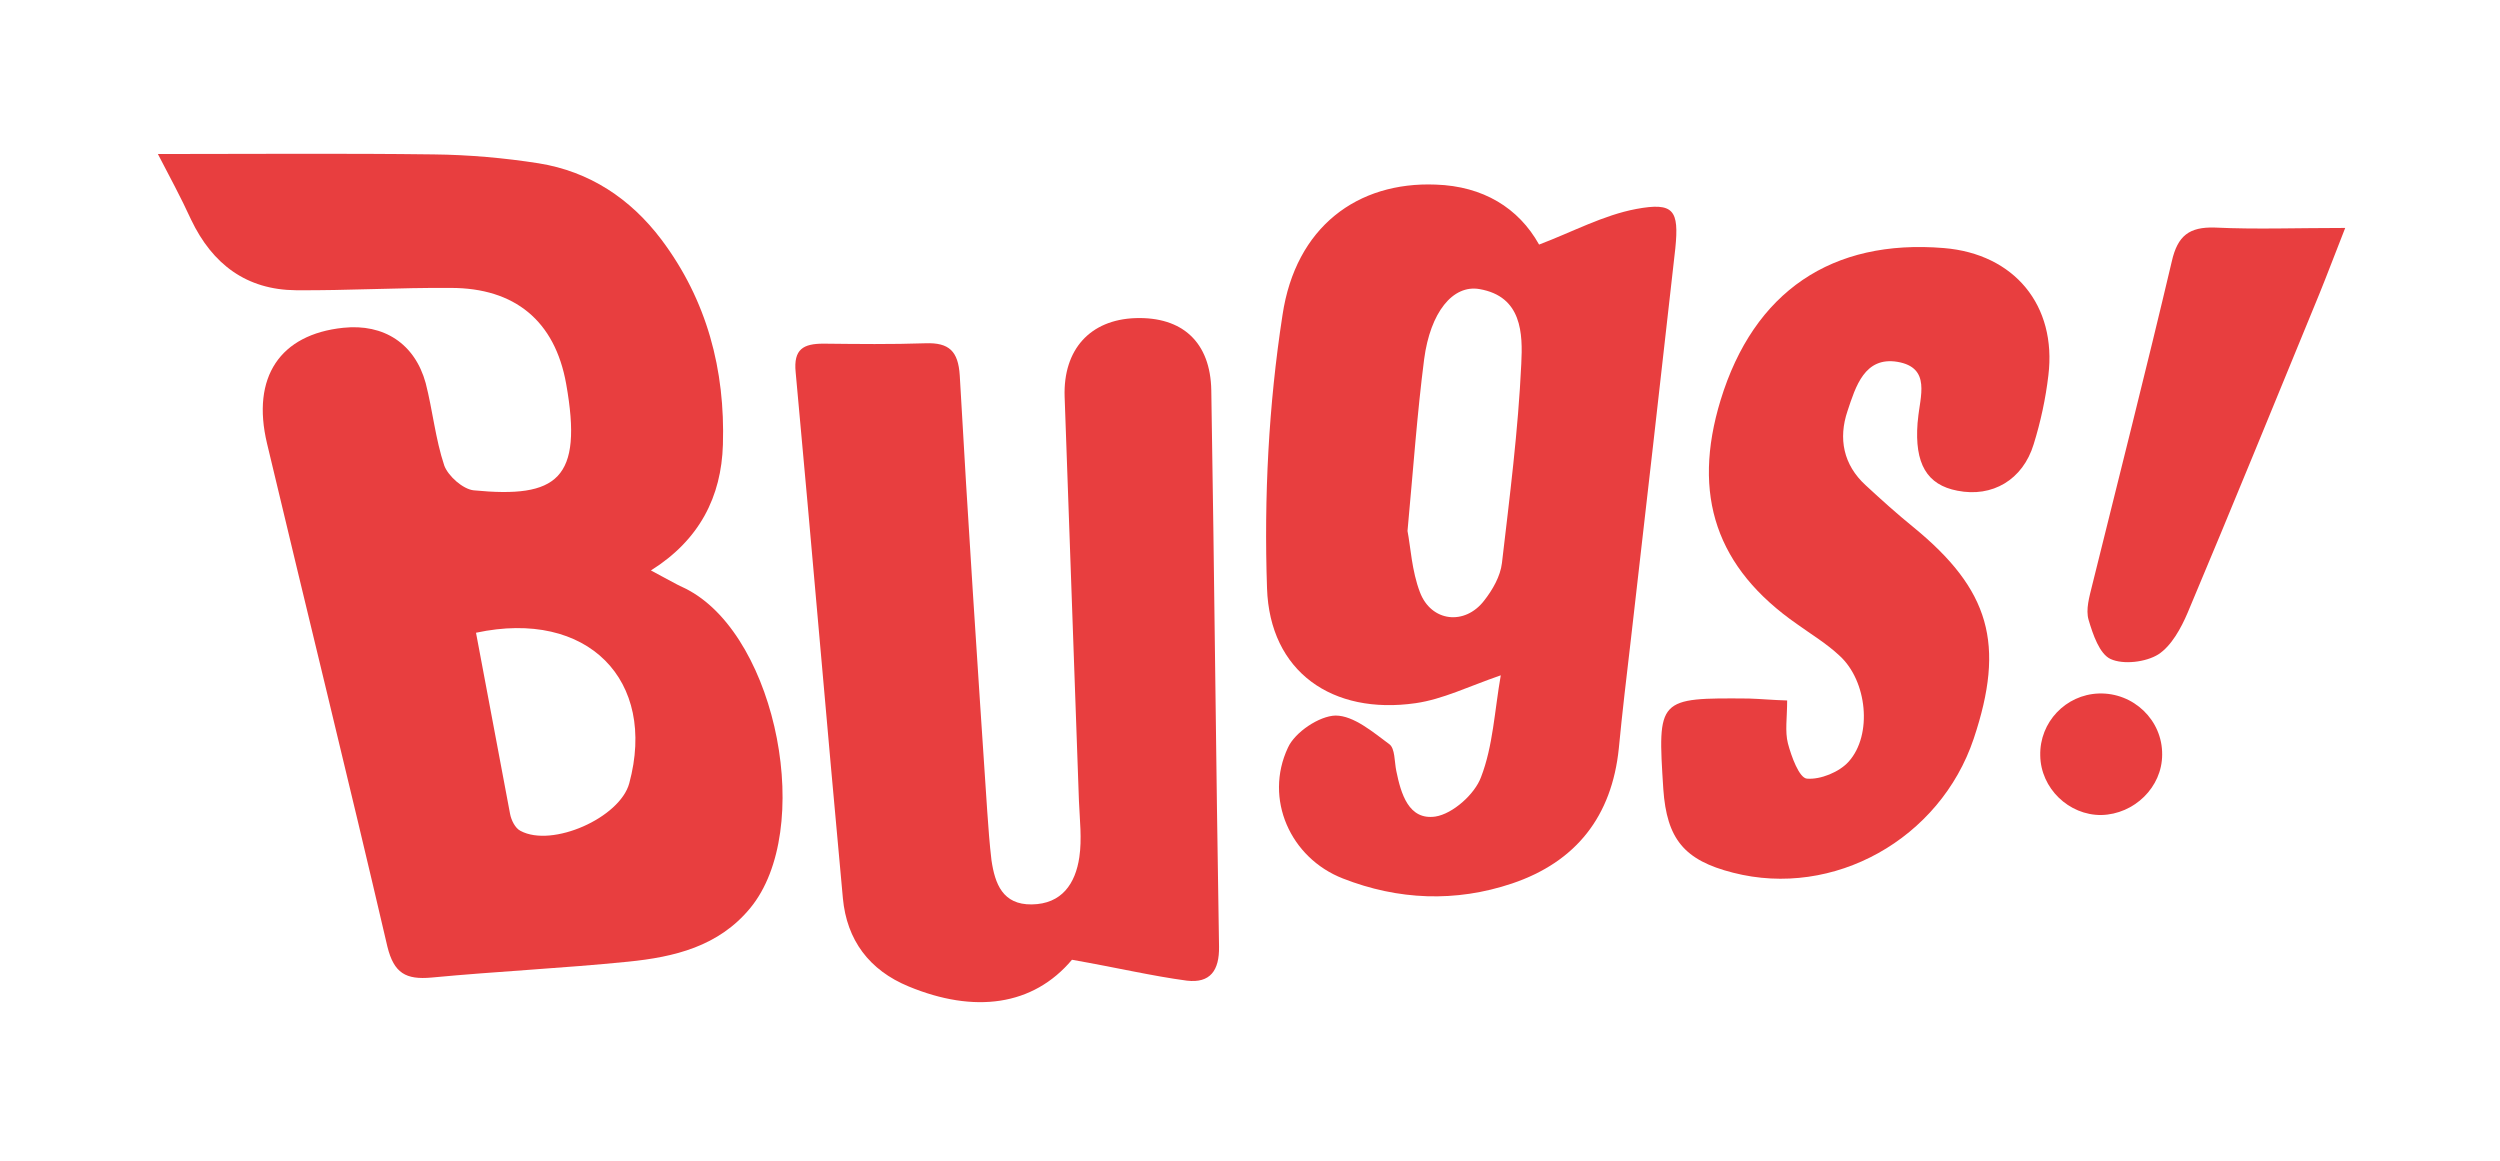 <?xml version="1.0" encoding="UTF-8"?>
<!-- Generator: Adobe Illustrator 25.0.0, SVG Export Plug-In . SVG Version: 6.00 Build 0)  -->
<svg xmlns="http://www.w3.org/2000/svg" xmlns:xlink="http://www.w3.org/1999/xlink" version="1.1" id="Layer_1" x="0px" y="0px" viewBox="0 0 646 300" style="enable-background:new 0 0 646 300;" xml:space="preserve">
<style type="text/css">
	.st0{fill:#E83E3F;}
</style>
<g id="H2lklm.tif">
	<g>
		<path class="st0" d="M40.8,39.8c24.7,0,48-0.2,71.3,0.1c9,0.1,18.2,0.9,27.1,2.3c13.1,2.1,23.7,9.1,31.7,19.7    c11.8,15.7,16.5,33.7,15.9,53c-0.4,13.4-6,24.6-18.6,32.5c2.7,1.5,4.7,2.5,6.7,3.6c1.1,0.6,2.2,1,3.2,1.6    c22.8,12.6,32.3,61.9,15.8,82c-8.2,10-19.7,12.7-31.6,13.9c-16.9,1.7-33.9,2.5-50.8,4.1c-6.6,0.6-9.7-1.1-11.4-8    c-10.1-43.4-20.8-86.7-31.1-130c-4.1-17.2,3.4-28.2,19.7-29.9c10.5-1.1,18.5,4.1,21.3,14.3c1.8,7,2.5,14.4,4.8,21.3    c1,2.7,4.8,6.1,7.6,6.4c21.6,2.1,28.3-2.8,23.9-27.5c-2.9-16.3-13.3-24.8-29.8-24.8c-13.3-0.1-26.7,0.7-40,0.6    c-12.8-0.1-21.6-6.7-27.1-18.2C46.7,50.9,43.7,45.4,40.8,39.8z M123,163.5c3,16,5.9,31.4,8.8,46.8c0.3,1.6,1.3,3.7,2.7,4.4    c8.2,4.4,25.7-3.4,28.1-12.3C169.8,175.8,151.9,157.3,123,163.5z"></path>
		<path class="st0" d="M277,248c-10.1,12-25.3,13.9-42.2,6.9c-10.2-4.2-16-12-17-22.8c-4.2-45.3-8-90.6-12.2-135.9    c-0.6-6,2-7.4,7.2-7.4c8.8,0.1,17.6,0.2,26.4-0.1c6-0.2,8.4,2,8.8,8.3c2.1,37.5,4.6,75,7.1,112.6c0.3,4.3,0.6,8.5,1.1,12.7    c0.9,6.1,2.9,11.5,10.4,11.4c7.8-0.1,11.3-5.4,12.3-12.2c0.7-4.7,0.1-9.7-0.1-14.5c-1.2-34.9-2.5-69.7-3.7-104.5    c-0.4-12.2,6.6-19.9,18.3-20.3c12.1-0.4,19.4,6.2,19.6,18.7c0.8,47.9,1.2,95.8,2,143.7c0.1,6.2-2.3,9.5-8.3,8.8    C297.7,252.2,288.9,250.1,277,248z"></path>
		<path class="st0" d="M387.8,174.5c-8.4,2.9-15,6.2-22,7.2c-21.5,3.1-37.7-8.1-38.4-29.7c-0.8-23.5,0.4-47.3,4-70.6    c3.4-22.8,19.4-34.5,39.6-33.7c12.2,0.4,21.4,6,26.7,15.5c8.7-3.3,16.6-7.6,25.1-9.2c9.7-1.8,11.1,0.3,10.1,10.2    c-3.8,33.7-7.6,67.5-11.5,101.2c-1.1,9.4-2.2,18.6-3.1,28c-1.8,17.5-11,29.3-27.6,34.9c-14.6,4.9-29.4,4.3-43.7-1.3    c-13.6-5.3-20.4-20.6-14.2-33.8c1.8-4,8.1-8.2,12.3-8.3c4.7,0,9.7,4.3,13.9,7.4c1.5,1.1,1.3,4.5,1.8,6.9    c1.2,5.9,3.2,12.8,10.1,11.8c4.5-0.7,10.2-5.8,11.8-10.2C385.8,192.8,386.2,183.6,387.8,174.5z M363.7,137.2    c0.8,4.1,1.1,10.3,3.2,15.8c2.9,7.7,11.6,8.7,16.6,2.2c2.2-2.8,4.2-6.3,4.6-9.7c2-17.1,4.2-34.3,5-51.5    c0.4-7.8,0.2-17.4-10.8-19.3c-6.9-1.2-12.7,6-14.3,18.1C366.2,106.8,365.2,121,363.7,137.2z"></path>
		<path class="st0" d="M461.8,181c0,4.5-0.6,8,0.2,11.1c0.9,3.4,2.9,8.9,4.9,9.1c3.5,0.3,8.4-1.7,10.8-4.4    c6.2-6.9,4.8-20.9-2.4-27.4c-3.3-3.1-7.3-5.5-10.9-8.1c-20.9-14.5-27.3-33.3-19.8-57.9c8.6-28.1,28.8-41.7,57.7-39.3    c18.2,1.5,29.2,14.8,27,32.9c-0.7,6-2,12-3.8,17.8c-2.8,9.2-10.7,13.8-19.7,12c-7.9-1.5-11.1-7-10.3-17.5c0-0.3,0.1-0.6,0.1-0.9    c0.5-5.9,3.5-13.4-5.3-14.9c-8.5-1.4-10.8,6.4-12.9,12.7c-2.4,7.1-1.1,13.9,4.7,19.2c4,3.7,8.1,7.4,12.3,10.8    c19.8,16.2,23.8,30.2,15.6,54.7c-8.7,25.9-36.2,41.3-62.2,34.6c-12.6-3.2-17.1-8.7-18-21.6c-1.5-23.5-1.5-23.6,22.1-23.4    C455.1,180.6,458.1,180.9,461.8,181z"></path>
		<path class="st0" d="M606,58.9c-2.8,7.1-4.7,12.2-6.7,17.1c-11.3,27.5-22.5,55-34,82.3c-1.7,4-4.2,8.6-7.6,10.8    c-3.2,2-9,2.7-12.3,1.2c-2.9-1.3-4.6-6.4-5.7-10.1c-0.8-2.7,0.2-6,0.9-8.9c6.9-27.9,14-55.8,20.6-83.8c1.5-6.6,4.5-8.9,11.1-8.7    C582.9,59.3,593.5,58.9,606,58.9z"></path>
		<path class="st0" d="M543,210.6c-8.4,0.1-15.7-6.9-15.8-15.4c-0.2-8.6,6.6-15.7,15.1-16c9-0.3,16.5,6.9,16.4,15.8    C558.7,203.4,551.5,210.4,543,210.6z"></path>
	</g>
</g>
</svg>
